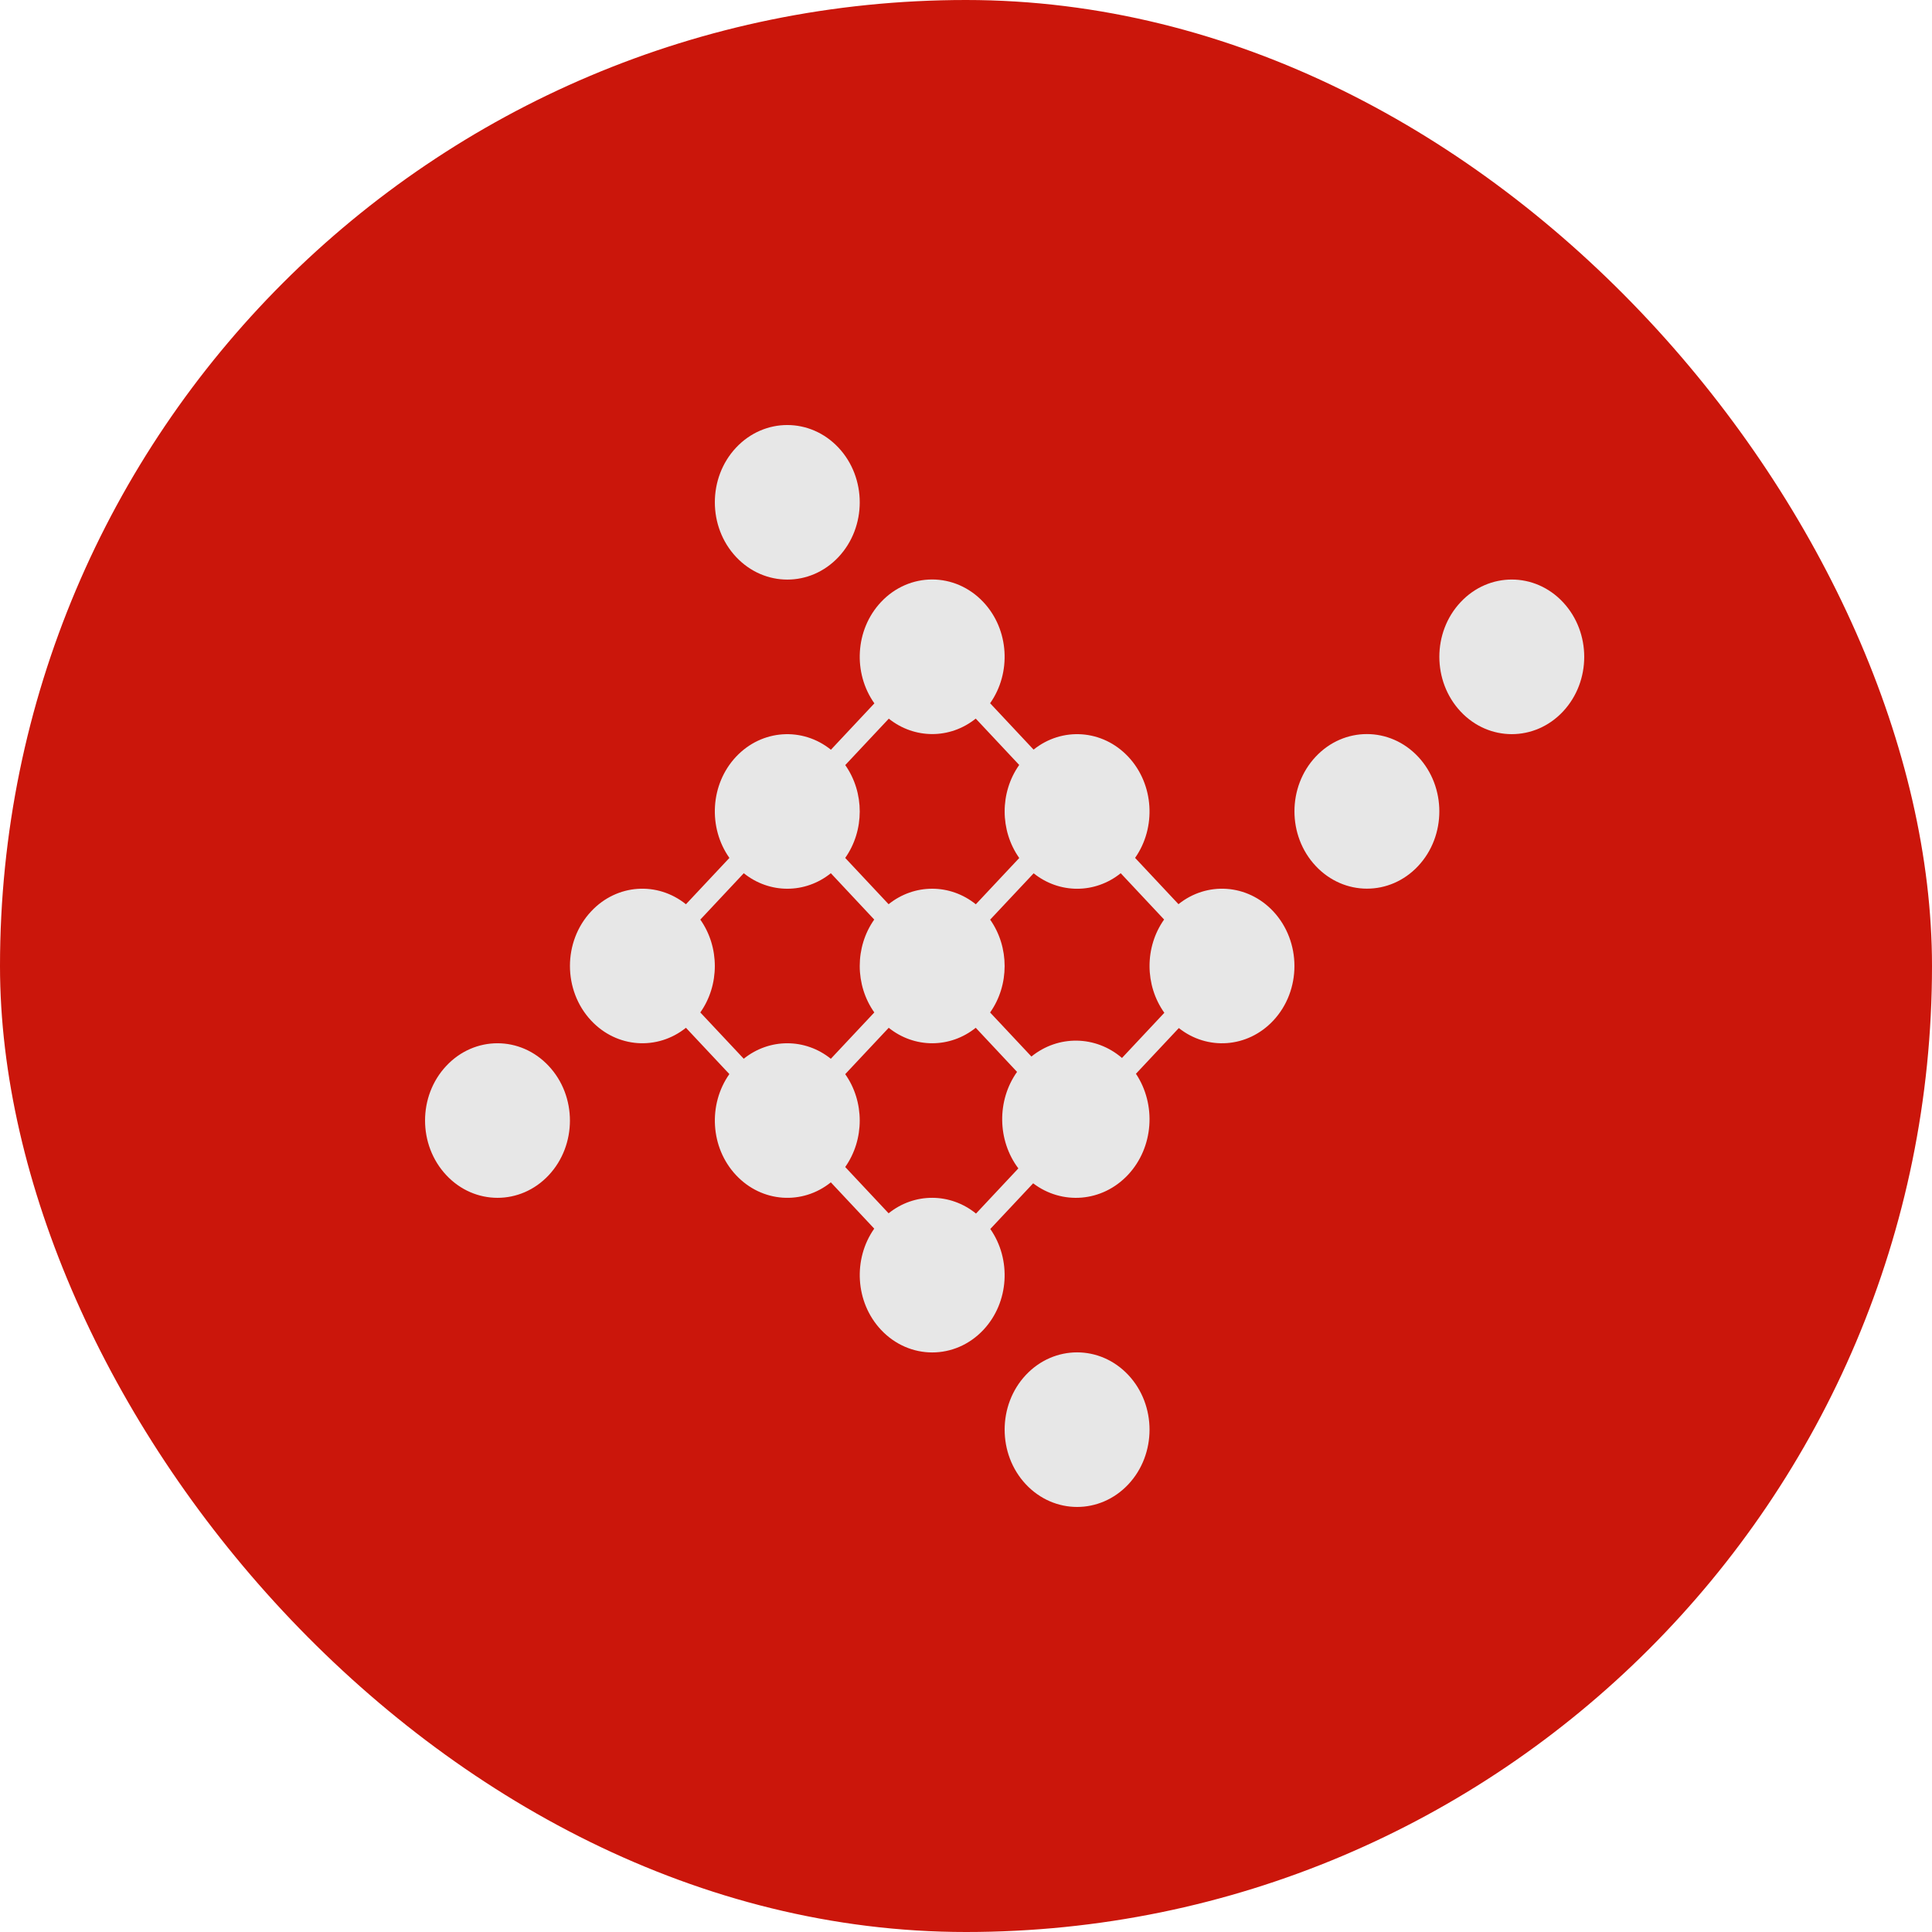 <?xml version="1.0" encoding="UTF-8"?> <svg xmlns="http://www.w3.org/2000/svg" width="50" height="50" viewBox="0 0 50 50" fill="none"><rect width="50" height="50" rx="25" fill="#CB160B"></rect><path d="M17.752 23.402L18.877 22.203C18.322 21.418 18.379 20.298 19.049 19.584C19.719 18.872 20.769 18.811 21.504 19.403L22.629 18.203C22.072 17.419 22.129 16.297 22.799 15.582C23.532 14.801 24.718 14.802 25.451 15.584C26.12 16.297 26.177 17.416 25.624 18.2L26.749 19.4C27.484 18.81 28.532 18.873 29.201 19.586C29.869 20.3 29.927 21.418 29.376 22.202L30.499 23.4C31.234 22.81 32.282 22.872 32.951 23.585C33.683 24.368 33.683 25.634 32.951 26.414C32.284 27.125 31.242 27.189 30.508 26.606L29.398 27.789C29.928 28.584 29.859 29.693 29.192 30.405C28.523 31.117 27.483 31.19 26.738 30.624L25.629 31.806C26.177 32.59 26.118 33.704 25.451 34.416C24.718 35.197 23.532 35.196 22.799 34.414C22.131 33.7 22.073 32.581 22.625 31.797L21.502 30.599C20.768 31.19 19.719 31.127 19.049 30.413C18.38 29.7 18.323 28.581 18.876 27.797L17.752 26.599C17.017 27.189 15.969 27.127 15.3 26.414C14.567 25.632 14.567 24.365 15.3 23.585C15.968 22.871 17.017 22.81 17.752 23.402ZM34.05 19.583C34.782 18.802 35.969 18.803 36.701 19.584C37.433 20.365 37.433 21.632 36.701 22.413C35.969 23.195 34.782 23.193 34.05 22.411C33.317 21.63 33.317 20.364 34.05 19.583ZM11.55 27.585C12.281 26.804 13.469 26.804 14.2 27.587C14.933 28.367 14.933 29.634 14.2 30.415C13.469 31.195 12.281 31.195 11.55 30.413C10.817 29.631 10.817 28.365 11.55 27.585ZM19.049 11.585C19.782 10.804 20.969 10.805 21.701 11.586C22.433 12.368 22.433 13.634 21.701 14.415C20.969 15.195 19.782 15.195 19.049 14.413C18.317 13.632 18.317 12.366 19.049 11.585ZM22.997 31.4C23.665 30.863 24.592 30.866 25.259 31.407L26.355 30.238C25.809 29.512 25.797 28.479 26.321 27.74L25.252 26.599C24.587 27.133 23.665 27.133 23 26.599L21.874 27.799C22.375 28.508 22.375 29.492 21.874 30.202L22.997 31.4ZM19.248 27.4C19.913 26.866 20.837 26.866 21.502 27.401L22.627 26.202C22.125 25.493 22.124 24.508 22.625 23.798L21.502 22.599C20.837 23.134 19.915 23.134 19.249 22.599L18.124 23.799C18.625 24.509 18.625 25.493 18.124 26.202L19.248 27.4ZM26.693 27.343C27.386 26.782 28.355 26.795 29.037 27.38L30.133 26.211C29.625 25.5 29.622 24.509 30.127 23.797L29.004 22.599C28.339 23.134 27.417 23.135 26.751 22.601L25.625 23.8C26.125 24.51 26.125 25.494 25.624 26.203L26.693 27.343ZM22.997 23.401C23.663 22.866 24.588 22.866 25.254 23.403L26.378 22.205C25.875 21.494 25.874 20.508 26.377 19.797L25.252 18.597C24.588 19.131 23.668 19.131 23.002 18.599L21.875 19.8C22.375 20.51 22.375 21.493 21.874 22.203L22.997 23.401ZM26.549 35.584C27.282 34.804 28.468 34.804 29.201 35.585C29.933 36.366 29.933 37.635 29.201 38.415C28.468 39.195 27.282 39.195 26.549 38.414C25.817 37.633 25.817 36.365 26.549 35.584Z" fill="#E7E7E7"></path><path d="M37.8 15.584C38.531 14.803 39.719 14.803 40.45 15.585C41.183 16.367 41.183 17.632 40.45 18.414C39.719 19.195 38.531 19.195 37.8 18.414C37.067 17.631 37.067 16.364 37.8 15.584Z" fill="#E7E7E7"></path></svg> 